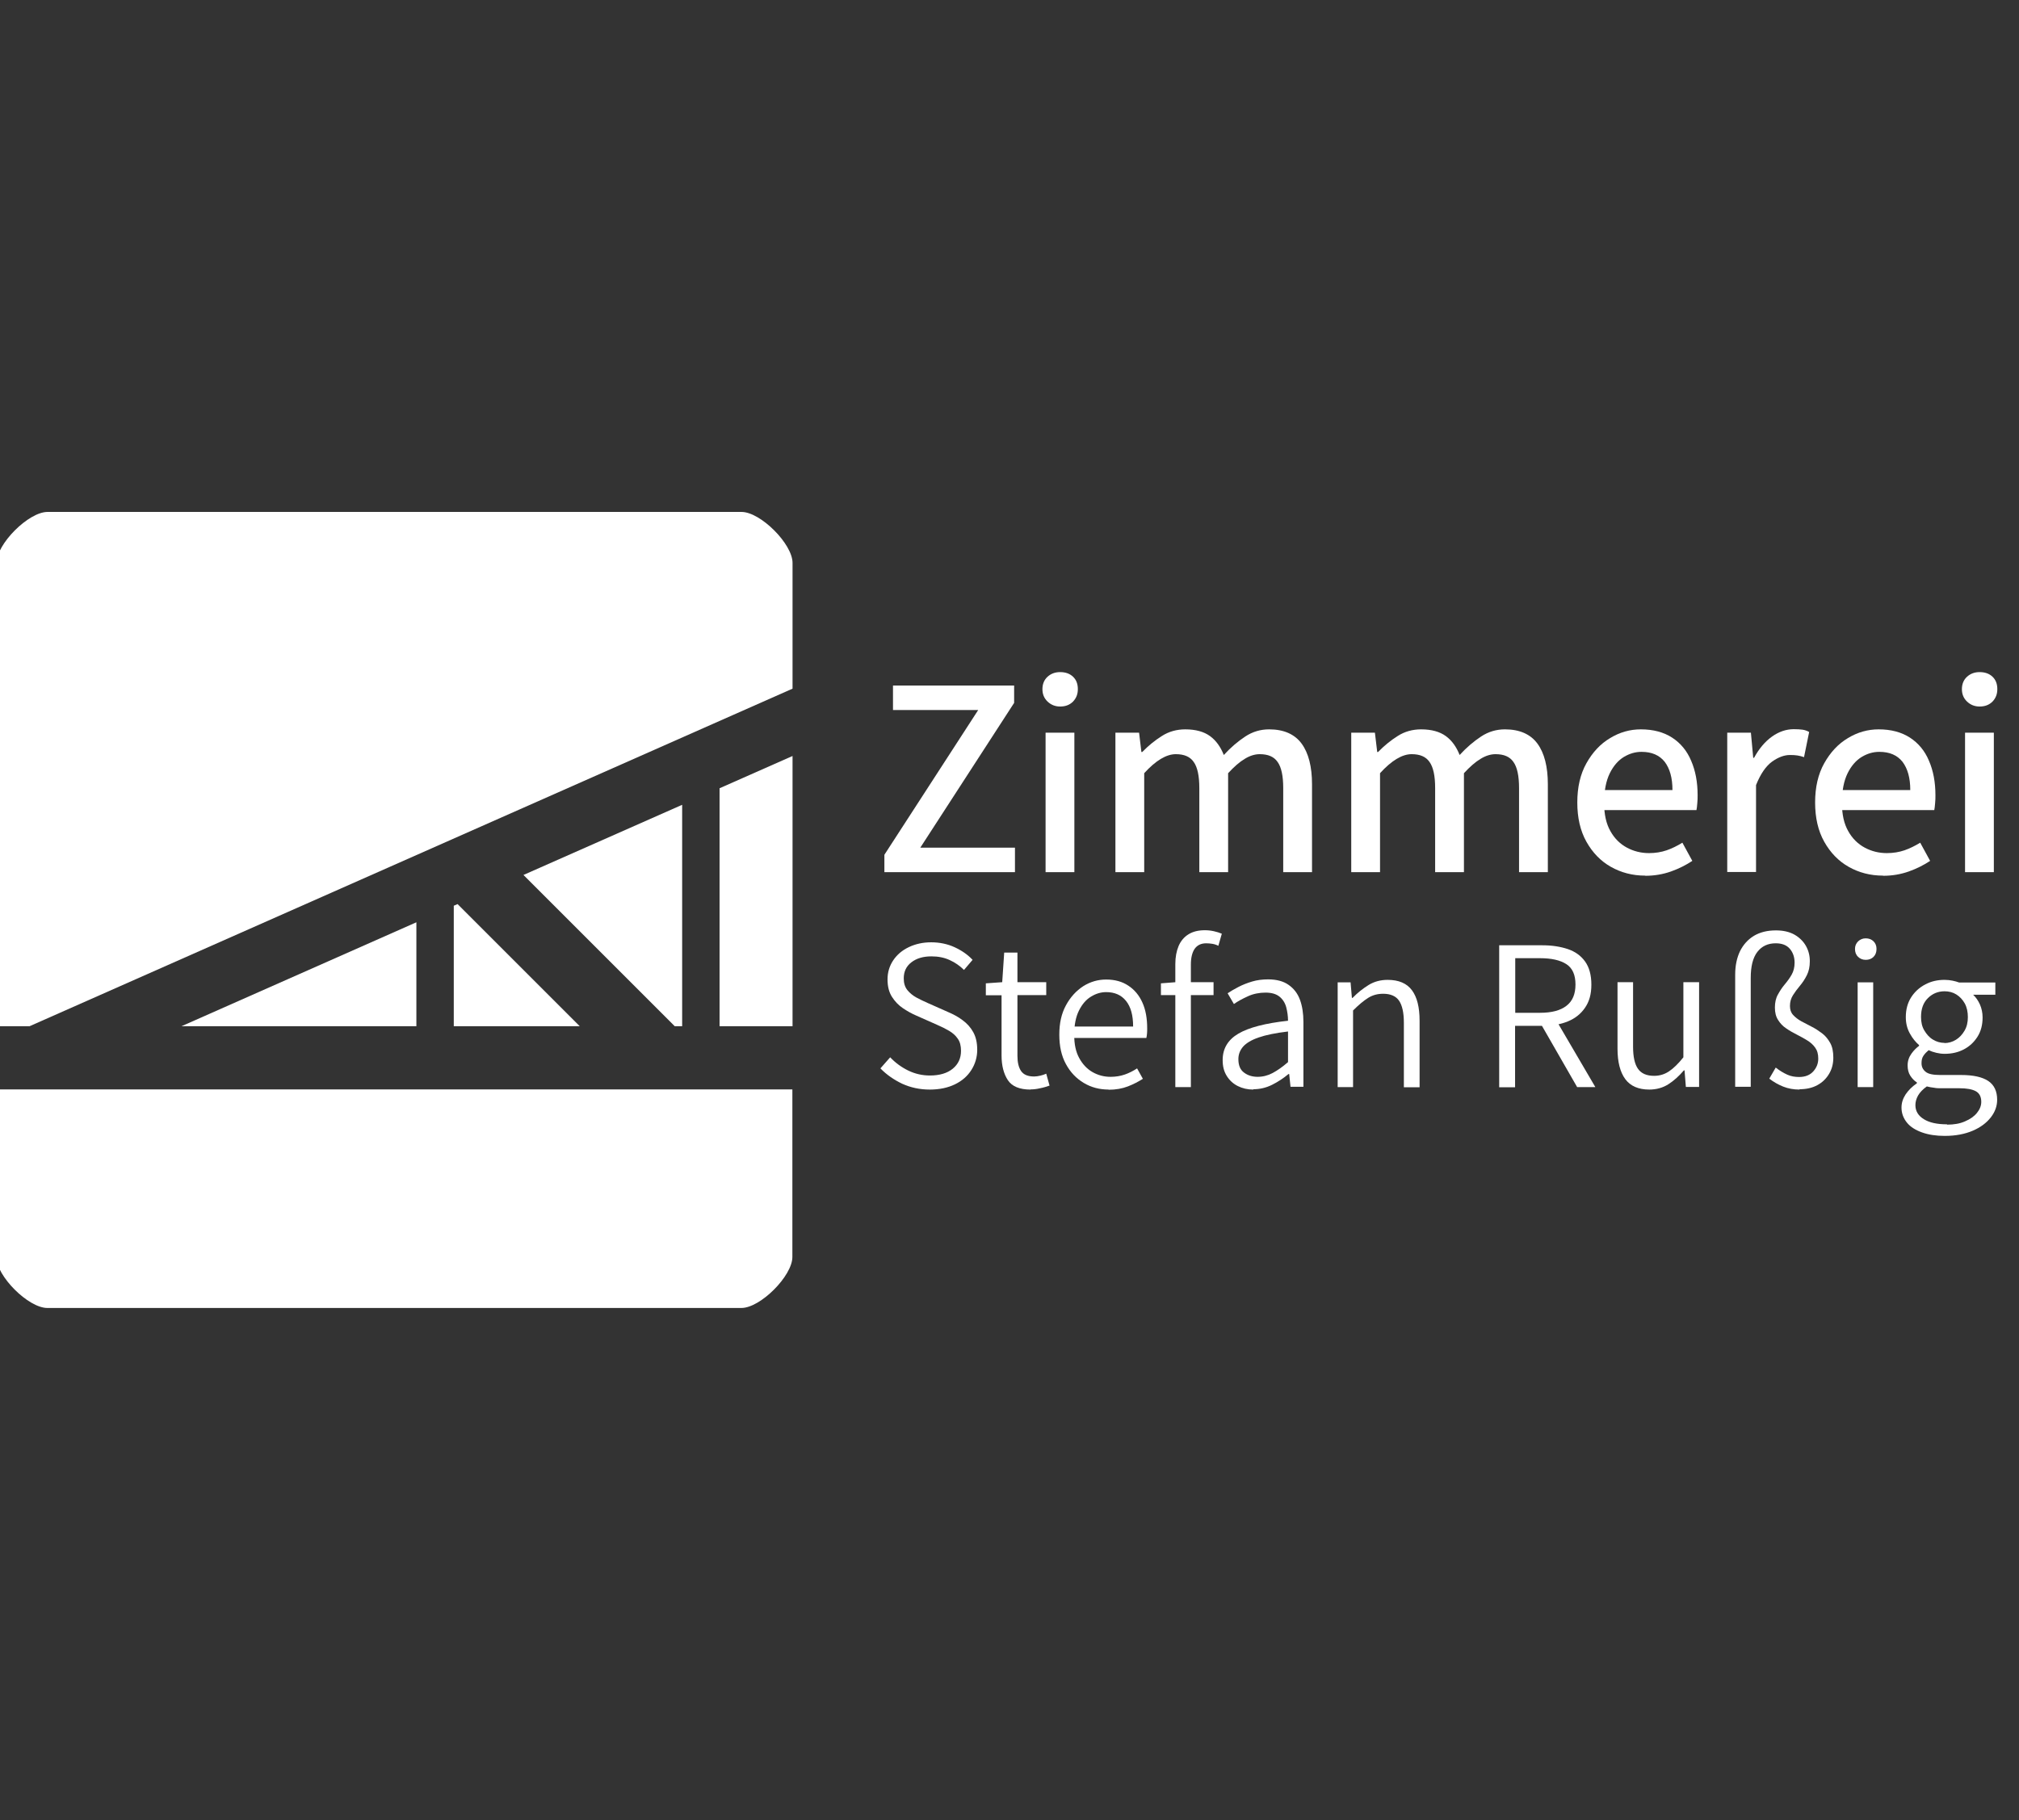 <?xml version="1.0" encoding="UTF-8"?><svg id="Layer_2" xmlns="http://www.w3.org/2000/svg" viewBox="0 0 122 110"><rect x="0" y="0" width="122" height="110" fill="#333333" stroke="none"/><defs><style>.cls-1{fill:#fff;stroke-width:0px;}</style></defs><path class="cls-1" d="M27.42,62.02h7.61l-7.38-7.38-.23.1v7.28Z"/><path class="cls-1" d="M10.97,62.02h14.19v-6.28l-14.19,6.28Z"/><path class="cls-1" d="M40.76,62.02h.46v-13.38l-9.59,4.24,9.14,9.14Z"/><path class="cls-1" d="M-.22,62.02H1.79l46.1-20.4v-7.6c0-1.15-1.94-3.08-3.08-3.08H2.87c-1.15,0-3.08,1.94-3.08,3.08v27.99Z"/><path class="cls-1" d="M-.22,65.84v10.13c0,1.15,1.93,3.08,3.08,3.08h41.94c1.15,0,3.08-1.94,3.08-3.08v-10.13H-.22Z"/><path class="cls-1" d="M43.48,62.02h4.41v-16.33l-4.41,1.95v14.38Z"/><path class="cls-1" d="M53.44,52.71v-1.05l5.67-8.75h-5.15v-1.48h7.32v1.05l-5.67,8.75h5.72v1.48h-7.89Z"/><path class="cls-1" d="M64.06,42.7c-.3,0-.55-.1-.76-.3-.21-.2-.31-.45-.31-.75s.1-.56.31-.75.46-.28.76-.28c.32,0,.58.09.78.28s.29.44.29.75-.1.55-.29.75c-.2.2-.45.3-.78.3ZM63.18,52.71v-8.43h1.74v8.43h-1.74Z"/><path class="cls-1" d="M67.4,52.71v-8.43h1.43l.14,1.17h.05c.37-.38.76-.7,1.19-.97.42-.27.9-.4,1.41-.4.63,0,1.13.14,1.5.41s.64.66.83,1.14c.42-.46.86-.83,1.3-1.12s.92-.43,1.44-.43c.88,0,1.54.29,1.96.86.42.57.63,1.4.63,2.46v5.31h-1.74v-5.08c0-.73-.11-1.26-.34-1.58-.22-.32-.58-.47-1.08-.47-.29,0-.59.09-.9.28-.32.19-.65.48-1.01.87v5.98h-1.74v-5.08c0-.73-.11-1.26-.34-1.58-.22-.32-.58-.47-1.08-.47-.57,0-1.21.38-1.91,1.15v5.98h-1.74Z"/><path class="cls-1" d="M81.65,52.71v-8.43h1.43l.14,1.17h.05c.37-.38.76-.7,1.19-.97.42-.27.9-.4,1.41-.4.63,0,1.13.14,1.5.41s.64.66.83,1.14c.42-.46.86-.83,1.3-1.12s.92-.43,1.44-.43c.88,0,1.54.29,1.96.86.42.57.63,1.4.63,2.46v5.31h-1.74v-5.08c0-.73-.11-1.26-.34-1.58-.22-.32-.58-.47-1.08-.47-.29,0-.59.09-.9.28-.32.19-.65.48-1.01.87v5.98h-1.74v-5.08c0-.73-.11-1.26-.34-1.58-.22-.32-.58-.47-1.08-.47-.57,0-1.21.38-1.91,1.15v5.98h-1.74Z"/><path class="cls-1" d="M99.41,52.92c-.76,0-1.45-.18-2.07-.53-.62-.35-1.11-.86-1.48-1.52-.37-.66-.55-1.45-.55-2.37s.18-1.71.55-2.37c.37-.66.84-1.17,1.43-1.52.59-.36,1.21-.53,1.86-.53.75,0,1.38.17,1.89.5.51.33.9.8,1.15,1.4.26.6.39,1.29.39,2.08,0,.16,0,.33-.02.49-.01.17-.03.3-.05.41h-5.84l-.02-1.21h4.41c0-.74-.16-1.3-.47-1.71-.32-.4-.78-.6-1.4-.6-.37,0-.72.1-1.07.31-.34.21-.63.54-.85.99-.22.45-.34,1.04-.34,1.77s.13,1.28.38,1.72c.25.45.59.78,1,1,.41.22.86.33,1.33.33.39,0,.75-.06,1.07-.17.32-.11.64-.27.95-.46l.6,1.1c-.38.25-.81.47-1.29.64-.48.17-1,.26-1.55.26Z"/><path class="cls-1" d="M104.37,52.71v-8.43h1.43l.14,1.52h.05c.3-.55.66-.98,1.08-1.28.42-.3.86-.45,1.32-.45.21,0,.38.01.53.03.14.02.28.07.4.14l-.31,1.52c-.14-.05-.27-.08-.39-.1-.12-.02-.27-.03-.46-.03-.34,0-.7.13-1.08.4-.37.27-.7.74-.97,1.42v5.25h-1.74Z"/><path class="cls-1" d="M113.78,52.92c-.76,0-1.45-.18-2.07-.53-.62-.35-1.11-.86-1.48-1.52-.37-.66-.55-1.45-.55-2.37s.18-1.71.55-2.37c.37-.66.84-1.17,1.43-1.52.59-.36,1.21-.53,1.86-.53.75,0,1.38.17,1.89.5.51.33.9.8,1.15,1.4.26.6.39,1.29.39,2.08,0,.16,0,.33-.02.49-.01.17-.03.3-.05.41h-5.84l-.02-1.21h4.41c0-.74-.16-1.3-.47-1.71-.32-.4-.78-.6-1.4-.6-.37,0-.72.1-1.07.31-.34.21-.63.54-.85.99-.22.45-.34,1.04-.34,1.77s.13,1.28.38,1.72c.25.45.59.78,1,1,.41.22.86.33,1.33.33.39,0,.75-.06,1.07-.17.32-.11.64-.27.95-.46l.6,1.1c-.38.25-.81.47-1.29.64-.48.17-1,.26-1.55.26Z"/><path class="cls-1" d="M119.62,42.7c-.3,0-.55-.1-.76-.3-.21-.2-.31-.45-.31-.75s.1-.56.31-.75.46-.28.76-.28c.32,0,.58.09.78.28s.29.44.29.75-.1.55-.29.75c-.2.2-.45.3-.78.3ZM118.74,52.71v-8.43h1.74v8.43h-1.74Z"/><path class="cls-1" d="M56.18,65.85c-.6,0-1.15-.12-1.66-.35-.5-.24-.94-.54-1.32-.93l.59-.67c.31.33.68.6,1.09.8s.85.3,1.31.3c.59,0,1.05-.14,1.38-.41.33-.27.5-.63.5-1.08,0-.3-.06-.55-.2-.74-.13-.19-.3-.34-.52-.47-.22-.13-.46-.25-.74-.37l-1.24-.55c-.26-.11-.53-.26-.8-.44-.27-.18-.49-.41-.67-.69-.18-.28-.27-.63-.27-1.06s.12-.82.35-1.16.54-.6.94-.79c.4-.19.85-.29,1.35-.29s.99.1,1.42.3.79.45,1.08.76l-.52.61c-.25-.25-.54-.45-.87-.6-.33-.15-.69-.22-1.1-.22-.5,0-.9.12-1.21.36s-.46.56-.46.97c0,.29.07.52.22.71.15.18.33.33.55.45s.44.22.66.32l1.24.55c.33.14.63.3.89.5.26.19.48.43.64.72.16.29.24.64.24,1.07s-.12.85-.35,1.21c-.23.37-.56.66-.99.87s-.94.32-1.53.32Z"/><path class="cls-1" d="M62.27,65.85c-.66,0-1.12-.19-1.37-.57-.25-.38-.38-.88-.38-1.49v-3.64h-.95v-.72l.99-.07.12-1.79h.8v1.79h1.74v.78h-1.74v3.67c0,.39.07.7.22.92s.41.33.79.33c.11,0,.24-.02.37-.05.13-.03.25-.07.36-.12l.2.72c-.17.06-.36.12-.57.16-.21.05-.39.07-.57.07Z"/><path class="cls-1" d="M67,65.85c-.56,0-1.06-.13-1.51-.4-.45-.27-.81-.64-1.08-1.14-.27-.49-.4-1.08-.4-1.78s.13-1.27.4-1.77.62-.88,1.05-1.16c.43-.27.89-.4,1.38-.4.52,0,.97.12,1.34.37.37.24.66.59.85,1.02.2.44.29.96.29,1.57,0,.1,0,.2-.01.3s-.02.2-.04.27h-4.53v-.69s3.73,0,3.73,0c0-.68-.14-1.19-.43-1.55s-.69-.53-1.2-.53c-.31,0-.62.09-.91.27-.3.18-.54.46-.73.84-.19.38-.29.86-.29,1.46s.1,1.04.3,1.41.47.66.8.85.7.29,1.1.29c.31,0,.6-.05.86-.14s.51-.22.74-.37l.35.63c-.27.17-.57.33-.91.46s-.72.2-1.17.2Z"/><path class="cls-1" d="M70.15,60.15v-.72l.9-.07h2.28v.78h-3.18ZM71.02,65.7v-7.43c0-.43.07-.79.2-1.1.13-.3.33-.54.59-.7.27-.17.6-.25,1-.25.18,0,.36.02.54.06.18.04.34.09.48.15l-.21.73c-.12-.06-.24-.1-.37-.12s-.24-.03-.37-.03c-.3,0-.53.11-.69.33-.15.22-.23.54-.23.95v7.41h-.95Z"/><path class="cls-1" d="M75.74,65.85c-.35,0-.66-.07-.94-.21-.28-.14-.5-.34-.67-.61s-.25-.58-.25-.96c0-.7.32-1.23.95-1.6s1.63-.63,3-.78c0-.28-.04-.55-.11-.82-.07-.26-.21-.48-.41-.64-.2-.16-.48-.24-.84-.24s-.74.07-1.06.22c-.33.15-.61.3-.85.47l-.38-.65c.18-.12.4-.25.65-.38.25-.13.53-.24.83-.33s.63-.13.97-.13c.5,0,.92.11,1.23.33.32.22.55.52.69.9s.21.83.21,1.34v3.92h-.78l-.08-.77h-.04c-.3.25-.63.47-.99.65-.36.18-.74.27-1.14.27ZM75.99,65.08c.32,0,.63-.08.91-.23s.6-.37.93-.66v-1.85c-.75.09-1.34.21-1.77.36-.44.15-.75.34-.94.55-.19.22-.29.47-.29.76,0,.37.11.65.35.82.23.17.5.25.82.25Z"/><path class="cls-1" d="M80.83,65.7v-6.33h.78l.08.94h.04c.3-.31.63-.57.97-.78s.73-.31,1.15-.31c.67,0,1.16.21,1.47.63.31.42.46,1.03.46,1.84v4.02h-.95v-3.9c0-.61-.1-1.05-.29-1.33s-.52-.42-.96-.42c-.34,0-.64.08-.91.25s-.57.42-.91.76v4.63h-.94Z"/><path class="cls-1" d="M90.59,65.7v-8.57h2.62c.57,0,1.08.08,1.53.23.44.15.79.4,1.04.75.25.35.38.81.38,1.4s-.13,1.02-.38,1.39c-.25.37-.6.65-1.04.83-.44.18-.95.27-1.53.27h-1.66v3.71h-.97ZM91.56,61.21h1.5c.7,0,1.23-.14,1.59-.42.37-.28.55-.71.55-1.29s-.18-.99-.55-1.23-.9-.36-1.59-.36h-1.5v3.3ZM95.3,65.7l-2.28-3.97.78-.47,2.6,4.44h-1.1Z"/><path class="cls-1" d="M99.66,65.85c-.65,0-1.14-.21-1.45-.63-.31-.42-.47-1.03-.47-1.84v-4.02h.94v3.9c0,.61.1,1.06.3,1.34.2.28.52.42.97.42.33,0,.63-.09.9-.27.27-.18.56-.46.87-.85v-4.54h.95v6.33h-.8l-.08-1h-.04c-.3.35-.61.63-.94.84-.33.21-.72.32-1.16.32Z"/><path class="cls-1" d="M108.74,65.85c-.36,0-.69-.06-.99-.18s-.58-.28-.84-.48l.39-.67c.24.19.48.33.7.43s.46.14.71.14c.38,0,.67-.12.87-.35.2-.23.29-.48.29-.76s-.06-.49-.19-.67-.29-.32-.49-.44-.41-.24-.63-.35c-.22-.11-.43-.23-.63-.37-.2-.13-.36-.3-.49-.51-.13-.2-.19-.45-.19-.75s.06-.57.18-.78c.12-.22.25-.42.41-.61.16-.19.3-.38.42-.59.12-.21.18-.45.18-.73,0-.34-.1-.62-.29-.84s-.47-.33-.85-.33c-.47,0-.84.17-1.11.52s-.4.87-.4,1.57v6.58h-.94v-6.77c0-.55.1-1.02.29-1.42.2-.4.48-.71.84-.93.37-.22.81-.33,1.33-.33.43,0,.8.08,1.11.25.3.17.54.4.7.68.16.28.24.59.24.93s-.06.61-.18.85c-.12.24-.26.45-.42.64s-.3.38-.42.57c-.12.19-.18.4-.18.65,0,.22.06.4.19.54s.29.27.49.38.41.22.63.33c.22.11.43.25.63.4s.36.35.49.58.19.53.19.89-.08.68-.25.97-.4.52-.71.69-.67.25-1.08.25Z"/><path class="cls-1" d="M112.74,58.01c-.18,0-.34-.06-.46-.18-.13-.12-.19-.28-.19-.48,0-.18.06-.33.19-.46.13-.12.28-.18.46-.18s.35.06.47.18c.12.12.18.27.18.46,0,.2-.06.36-.18.48s-.28.18-.47.18ZM112.25,65.7v-6.33h.94v6.33h-.94Z"/><path class="cls-1" d="M117.51,68.65c-.52,0-.98-.07-1.37-.21-.39-.14-.7-.33-.91-.59s-.33-.56-.33-.91c0-.28.08-.54.25-.8.17-.25.39-.47.68-.67v-.05c-.16-.1-.29-.24-.4-.41-.11-.17-.16-.38-.16-.62,0-.27.08-.5.23-.71s.31-.36.46-.47v-.05c-.2-.17-.39-.4-.55-.69-.17-.3-.25-.63-.25-1,0-.46.11-.86.32-1.19.21-.33.5-.6.85-.78.35-.19.74-.28,1.17-.28.17,0,.34.02.49.05s.28.07.39.11h2.19v.74h-1.34c.17.16.3.35.41.59.1.23.16.5.16.78,0,.45-.1.84-.31,1.17-.21.33-.48.58-.82.76s-.73.27-1.16.27c-.17,0-.33-.02-.5-.06s-.32-.09-.47-.16c-.12.1-.22.2-.31.33s-.12.27-.12.46c0,.21.08.38.24.51.16.14.46.2.88.2h1.27c.73,0,1.28.12,1.64.36s.54.62.54,1.14c0,.38-.13.74-.39,1.07-.26.33-.62.6-1.09.8-.47.2-1.03.31-1.67.31ZM117.65,67.97c.42,0,.78-.06,1.09-.2.31-.13.55-.3.72-.51s.26-.43.26-.67c0-.3-.11-.52-.33-.64-.22-.12-.55-.18-.99-.18h-1.16c-.1,0-.22,0-.37-.03-.15-.02-.3-.04-.44-.08-.24.17-.42.36-.53.55-.11.2-.16.39-.16.58,0,.36.17.64.51.85.34.21.8.31,1.4.31ZM117.49,63.04c.25,0,.49-.07.7-.2.21-.13.38-.31.52-.55s.2-.51.2-.82-.06-.6-.19-.83c-.13-.23-.3-.41-.51-.54-.21-.13-.45-.19-.71-.19-.39,0-.73.14-1,.41-.28.27-.42.65-.42,1.14,0,.31.06.59.2.82s.3.42.52.55c.21.13.45.2.71.2Z"/></svg>